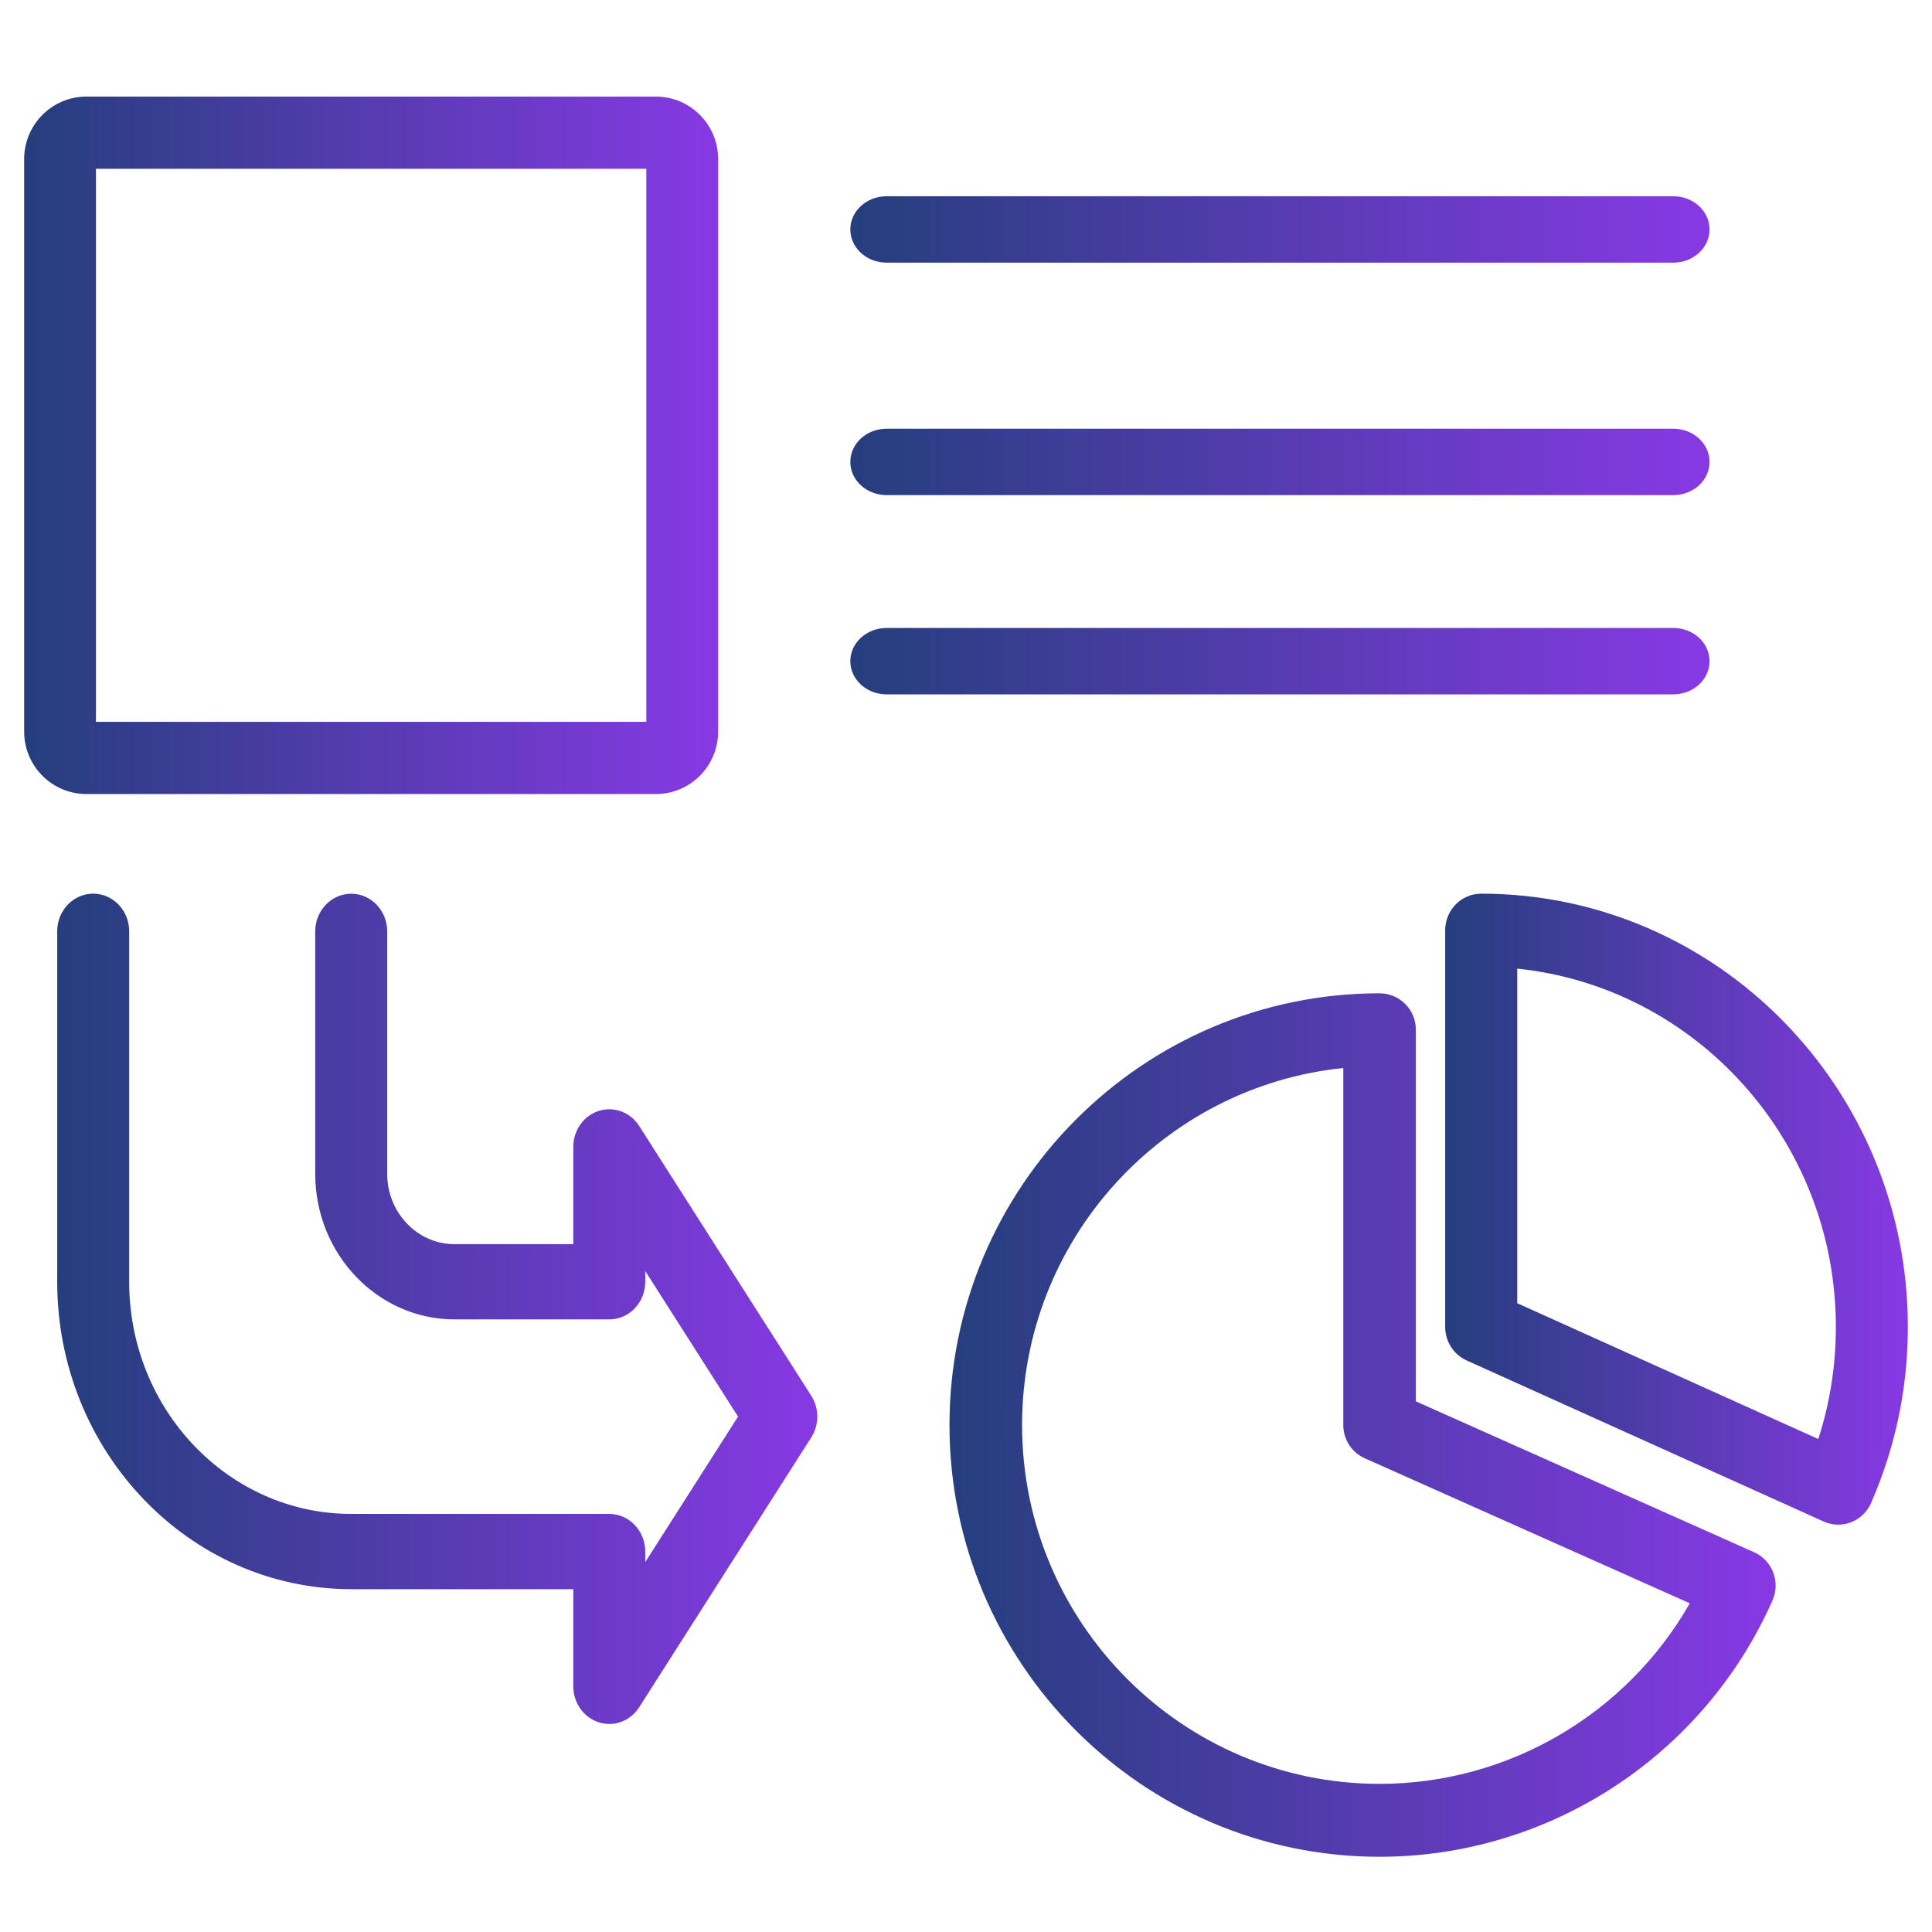 <svg width="80" height="80" viewBox="0 0 80 80" fill="none" xmlns="http://www.w3.org/2000/svg">
<path d="M27.16 32.879H3.575C2.155 32.879 1 31.719 1 30.292V6.588C1 5.161 2.155 4 3.575 4H27.162C28.581 4 29.737 5.161 29.737 6.588V30.293C29.736 31.719 28.581 32.879 27.16 32.879ZM3.973 29.891H26.763V6.988H3.973V29.891Z" fill="url(#paint0_linear_256_275)"/>
<path d="M69.286 10.876H36.714C35.884 10.876 35.21 10.26 35.21 9.501C35.21 8.741 35.884 8.126 36.714 8.126H69.286C70.116 8.126 70.789 8.741 70.789 9.501C70.789 10.26 70.116 10.876 69.286 10.876Z" fill="url(#paint1_linear_256_275)"/>
<path d="M69.286 20.502H36.714C35.884 20.502 35.21 19.886 35.21 19.127C35.21 18.367 35.884 17.752 36.714 17.752H69.286C70.116 17.752 70.789 18.367 70.789 19.127C70.789 19.886 70.116 20.502 69.286 20.502Z" fill="url(#paint2_linear_256_275)"/>
<path d="M69.286 28.753H36.714C35.884 28.753 35.21 28.137 35.21 27.378C35.21 26.618 35.884 26.003 36.714 26.003H69.286C70.116 26.003 70.789 26.618 70.789 27.378C70.789 28.137 70.116 28.753 69.286 28.753Z" fill="url(#paint3_linear_256_275)"/>
<path d="M72.634 64.275L58.628 58.027V42.639C58.628 41.806 57.955 41.13 57.125 41.13C47.304 41.13 39.316 49.151 39.316 59.008C39.316 68.866 47.304 76.885 57.125 76.885C64.142 76.885 70.527 72.725 73.389 66.287C73.403 66.257 73.415 66.227 73.425 66.198C73.712 65.453 73.369 64.603 72.634 64.275ZM57.126 73.866C48.963 73.866 42.322 67.201 42.322 59.007C42.322 51.324 48.164 44.983 55.623 44.225V59.007C55.623 59.604 55.971 60.145 56.516 60.386L69.971 66.389C67.351 70.976 62.459 73.866 57.126 73.866Z" fill="url(#paint4_linear_256_275)"/>
<path d="M61.334 37.005C60.51 37.005 59.842 37.683 59.842 38.519V54.947C59.842 55.545 60.189 56.087 60.728 56.332L75.509 63.001C75.706 63.09 75.912 63.133 76.114 63.133C76.684 63.133 77.23 62.798 77.477 62.234C78.488 59.926 79 57.475 79 54.946C79.001 45.053 71.075 37.005 61.334 37.005ZM75.291 59.587L62.826 53.963V40.109C70.225 40.872 76.019 47.236 76.019 54.946C76.018 56.539 75.775 58.095 75.291 59.587Z" fill="url(#paint5_linear_256_275)"/>
<path d="M33.592 57.794L26.469 46.627C26.104 46.054 25.426 45.801 24.797 45.999C24.168 46.198 23.739 46.802 23.739 47.49V51.518H18.818C17.283 51.518 16.033 50.212 16.033 48.608V38.565C16.033 37.706 15.367 37.008 14.543 37.008C13.721 37.008 13.053 37.706 13.053 38.565V48.608C13.053 51.929 15.639 54.633 18.818 54.633H25.229C26.051 54.633 26.719 53.935 26.719 53.075V52.633L30.561 58.658L26.719 64.683V64.262C26.719 64.258 26.718 64.254 26.718 64.251C26.718 64.249 26.718 64.247 26.718 64.245C26.718 63.386 26.051 62.688 25.228 62.688H14.543C9.473 62.688 5.349 58.377 5.349 53.075V38.562C5.349 37.702 4.681 37.005 3.859 37.005C3.035 37.005 2.369 37.702 2.369 38.562V53.076C2.369 60.095 7.83 65.804 14.543 65.804H23.739V69.827C23.739 70.514 24.169 71.119 24.797 71.318C24.94 71.365 25.085 71.385 25.229 71.385C25.718 71.385 26.186 71.133 26.469 70.691L33.592 59.522C33.926 58.999 33.926 58.318 33.592 57.794Z" fill="url(#paint6_linear_256_275)"/>
<defs>
<linearGradient id="paint0_linear_256_275" x1="1" y1="18.439" x2="29.737" y2="18.439" gradientUnits="userSpaceOnUse">
<stop stop-color="#253E7D"/>
<stop offset="1" stop-color="#8739E4"/>
</linearGradient>
<linearGradient id="paint1_linear_256_275" x1="35.21" y1="9.501" x2="70.789" y2="9.501" gradientUnits="userSpaceOnUse">
<stop stop-color="#253E7D"/>
<stop offset="1" stop-color="#8739E4"/>
</linearGradient>
<linearGradient id="paint2_linear_256_275" x1="35.21" y1="19.127" x2="70.789" y2="19.127" gradientUnits="userSpaceOnUse">
<stop stop-color="#253E7D"/>
<stop offset="1" stop-color="#8739E4"/>
</linearGradient>
<linearGradient id="paint3_linear_256_275" x1="35.21" y1="27.378" x2="70.789" y2="27.378" gradientUnits="userSpaceOnUse">
<stop stop-color="#253E7D"/>
<stop offset="1" stop-color="#8739E4"/>
</linearGradient>
<linearGradient id="paint4_linear_256_275" x1="39.316" y1="59.008" x2="73.526" y2="59.008" gradientUnits="userSpaceOnUse">
<stop stop-color="#253E7D"/>
<stop offset="1" stop-color="#8739E4"/>
</linearGradient>
<linearGradient id="paint5_linear_256_275" x1="59.842" y1="50.069" x2="79" y2="50.069" gradientUnits="userSpaceOnUse">
<stop stop-color="#253E7D"/>
<stop offset="1" stop-color="#8739E4"/>
</linearGradient>
<linearGradient id="paint6_linear_256_275" x1="2.369" y1="54.195" x2="33.842" y2="54.195" gradientUnits="userSpaceOnUse">
<stop stop-color="#253E7D"/>
<stop offset="1" stop-color="#8739E4"/>
</linearGradient>
</defs>
</svg>
